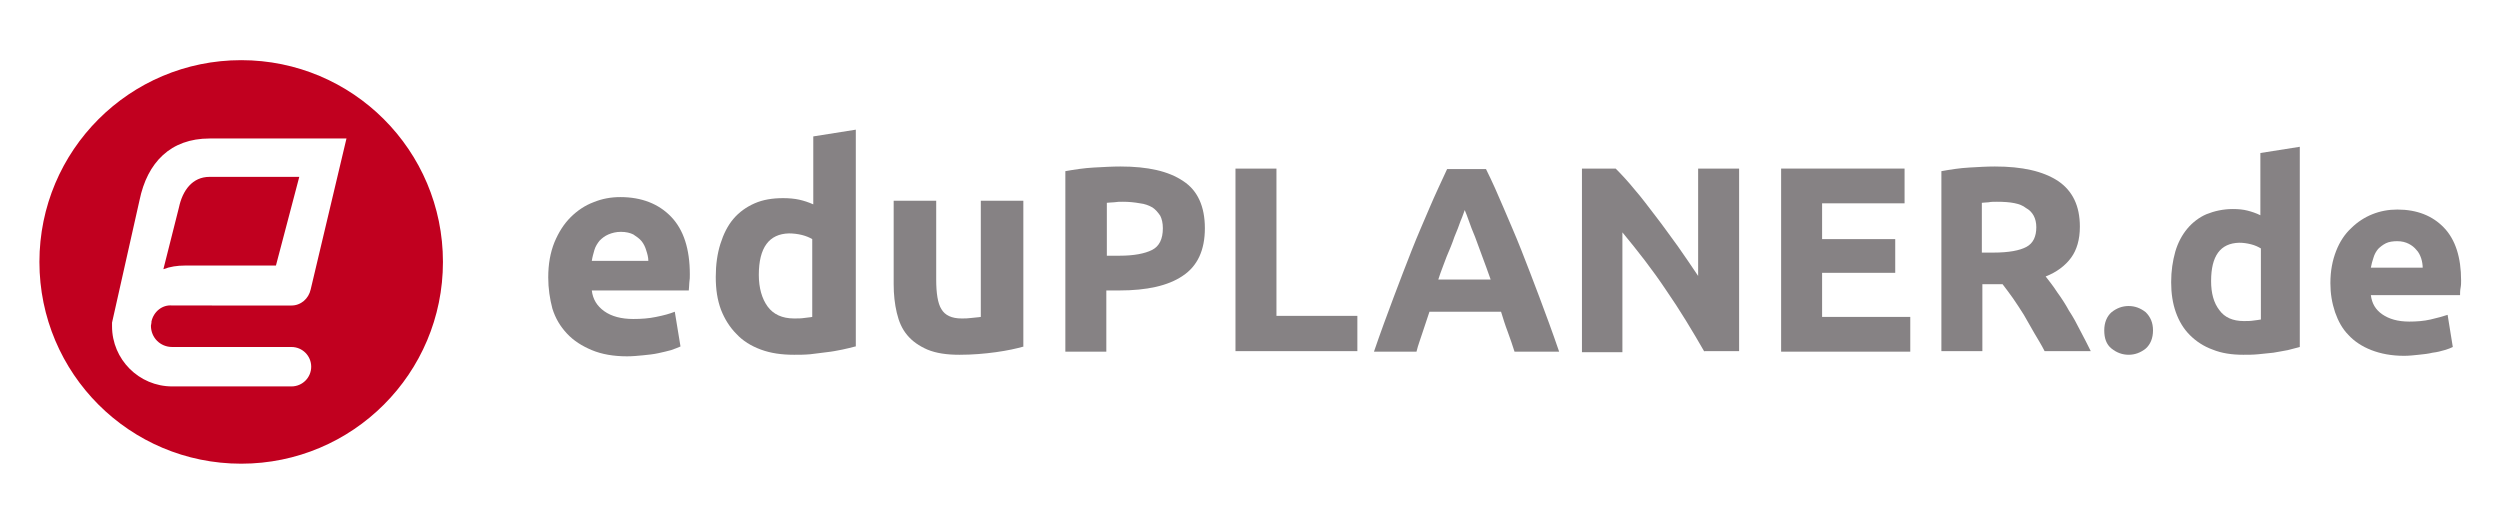 <?xml version="1.0" encoding="utf-8"?>
<!-- Generator: Adobe Illustrator 25.2.1, SVG Export Plug-In . SVG Version: 6.00 Build 0)  -->
<svg version="1.1" id="Ebene_1" xmlns="http://www.w3.org/2000/svg" xmlns:xlink="http://www.w3.org/1999/xlink" x="0px" y="0px"
	 viewBox="0 0 482 101" style="enable-background:new 0 0 482 101;" xml:space="preserve">
<style type="text/css">
	.st0{clip-path:url(#SVGID_2_);}
	.st1{fill:#C1001F;}
	.st2{fill:none;}
	.st3{fill:#868284;}
</style>
<g>
	<defs>
		<rect id="SVGID_1_" x="6.9" y="10.7" width="468.1" height="79.7"/>
	</defs>
	<clipPath id="SVGID_2_">
		<use xlink:href="#SVGID_1_"  style="overflow:visible;"/>
	</clipPath>
	<g class="st0">
		<path class="st1" d="M53.2,51.2l4.5-17.1h-5.9h-0.1h-11h-0.3c-3.3,0-5.2,2.6-5.9,5.9l-3,11.9c1.3-0.5,2.7-0.7,4.1-0.7H53.2z"/>
		<path class="st1" d="M29.2,62l0,0.2c0,0.2-0.1,0.4-0.1,0.6c0,2.3,1.8,4.1,4.1,4.1h23c2.1,0,3.8,1.7,3.8,3.8c0,2.1-1.7,3.8-3.8,3.8
			h-23c-6.4,0-11.6-5.2-11.6-11.6c0-0.1,0-0.3,0-0.4c0,0,0-0.2,0-0.3l5.3-23.6c1.5-7.3,6-11.9,13.5-11.9h11.3h0.1h15l-6.9,29.1
			c-0.4,1.8-1.9,3.1-3.7,3.1H33.2C31.3,58.7,29.6,60.1,29.2,62L29.2,62z M46.5,11.6C25,11.6,7.6,29,7.6,50.5
			C7.6,72,25,89.4,46.5,89.4S85.4,72,85.4,50.5C85.4,29,68,11.6,46.5,11.6"/>
		<rect x="7.6" y="11.6" class="st2" width="466.8" height="77.8"/>
		<path class="st3" d="M105.7,53.5c0-2.6,0.4-4.8,1.2-6.8c0.8-1.9,1.8-3.5,3.1-4.8c1.3-1.3,2.8-2.3,4.4-2.9c1.7-0.7,3.4-1,5.2-1
			c4.1,0,7.4,1.3,9.8,3.8c2.4,2.5,3.6,6.2,3.6,11.1c0,0.5,0,1-0.1,1.6c0,0.6-0.1,1.1-0.1,1.5h-18.7c0.2,1.7,1,3,2.4,4
			c1.4,1,3.3,1.5,5.6,1.5c1.5,0,3-0.1,4.4-0.4c1.5-0.3,2.6-0.6,3.6-1l1.1,6.7c-0.4,0.2-1,0.4-1.8,0.7c-0.7,0.2-1.6,0.4-2.5,0.6
			s-1.9,0.3-2.9,0.4c-1,0.1-2.1,0.2-3.1,0.2c-2.6,0-4.9-0.4-6.8-1.2c-1.9-0.8-3.5-1.8-4.8-3.2s-2.2-2.9-2.8-4.8
			C106,57.6,105.7,55.6,105.7,53.5z M125,50.3c0-0.7-0.2-1.4-0.4-2c-0.2-0.7-0.5-1.3-0.9-1.8c-0.4-0.5-1-0.9-1.6-1.3
			c-0.6-0.3-1.4-0.5-2.4-0.5c-0.9,0-1.7,0.2-2.4,0.5c-0.7,0.3-1.2,0.7-1.7,1.2c-0.4,0.5-0.8,1.1-1,1.8c-0.2,0.7-0.4,1.4-0.5,2.1H125
			z"/>
		<path class="st3" d="M164.9,66.8c-0.7,0.2-1.6,0.4-2.5,0.6c-1,0.2-2,0.4-3,0.5c-1,0.1-2.1,0.3-3.2,0.4c-1.1,0.1-2.1,0.1-3.1,0.1
			c-2.4,0-4.5-0.3-6.4-1c-1.9-0.7-3.5-1.7-4.7-3c-1.3-1.3-2.3-2.9-3-4.7c-0.7-1.9-1-3.9-1-6.3c0-2.4,0.3-4.5,0.9-6.4
			c0.6-1.9,1.4-3.5,2.5-4.8c1.1-1.3,2.5-2.3,4.1-3c1.6-0.7,3.4-1,5.5-1c1.1,0,2.2,0.1,3.1,0.3c0.9,0.2,1.8,0.5,2.7,0.9V26.3l8.2-1.3
			V66.8z M146.3,53c0,2.5,0.6,4.6,1.7,6.1c1.1,1.5,2.8,2.3,5.1,2.3c0.7,0,1.4,0,2-0.1c0.6-0.1,1.1-0.1,1.5-0.2v-15
			c-0.5-0.3-1.2-0.6-2-0.8c-0.8-0.2-1.7-0.3-2.5-0.3C148.3,45.1,146.3,47.7,146.3,53z"/>
		<path class="st3" d="M197.4,66.8c-1.4,0.4-3.2,0.8-5.4,1.1c-2.2,0.3-4.5,0.5-7,0.5c-2.5,0-4.5-0.3-6.2-1c-1.6-0.7-2.9-1.6-3.9-2.8
			c-1-1.2-1.6-2.6-2-4.3c-0.4-1.7-0.6-3.5-0.6-5.5V38.7h8.2v15.2c0,2.6,0.3,4.6,1,5.7c0.7,1.2,2,1.8,3.9,1.8c0.6,0,1.2,0,1.9-0.1
			c0.7-0.1,1.3-0.1,1.8-0.2V38.7h8.2V66.8z"/>
		<path class="st3" d="M216,32.1c5.3,0,9.3,0.9,12.1,2.8c2.8,1.8,4.2,4.9,4.2,9.1c0,4.2-1.4,7.3-4.3,9.2c-2.8,1.9-6.9,2.8-12.2,2.8
			h-2.5v11.8h-7.9V33c1.7-0.3,3.6-0.6,5.5-0.7C212.8,32.2,214.5,32.1,216,32.1z M216.5,38.9c-0.6,0-1.1,0-1.7,0.1
			c-0.6,0-1,0.1-1.4,0.1v10.2h2.5c2.7,0,4.8-0.4,6.2-1.1c1.4-0.7,2.1-2.1,2.1-4.2c0-1-0.2-1.8-0.5-2.4c-0.4-0.6-0.9-1.2-1.5-1.6
			c-0.7-0.4-1.5-0.7-2.4-0.8C218.7,39,217.6,38.9,216.5,38.9z"/>
		<path class="st3" d="M261.7,60.9v6.8h-23.5V32.5h7.9v28.4H261.7z"/>
		<path class="st3" d="M292,67.8c-0.4-1.2-0.8-2.5-1.3-3.8c-0.5-1.3-0.9-2.6-1.3-3.9h-13.8c-0.4,1.3-0.9,2.6-1.3,3.9
			s-0.9,2.5-1.2,3.8h-8.2c1.3-3.8,2.6-7.3,3.8-10.5c1.2-3.2,2.4-6.3,3.5-9.1c1.1-2.8,2.3-5.5,3.4-8.1c1.1-2.6,2.3-5.1,3.4-7.5h7.5
			c1.2,2.4,2.3,4.9,3.4,7.5c1.1,2.6,2.3,5.3,3.4,8.1s2.3,5.9,3.5,9.1c1.2,3.2,2.5,6.7,3.8,10.5H292z M282.4,40.5
			c-0.2,0.5-0.4,1.2-0.8,2.1c-0.3,0.9-0.7,1.9-1.2,3.1c-0.4,1.2-0.9,2.4-1.5,3.8c-0.5,1.4-1.1,2.8-1.6,4.4h10.1
			c-0.5-1.5-1.1-3-1.6-4.4c-0.5-1.4-1-2.7-1.4-3.8c-0.5-1.2-0.9-2.2-1.2-3.1C282.9,41.7,282.6,41,282.4,40.5z"/>
		<path class="st3" d="M328.6,67.8c-2.3-4-4.7-8-7.4-11.9c-2.6-3.9-5.5-7.6-8.4-11.1v23.1H305V32.5h6.5c1.1,1.1,2.4,2.5,3.7,4.1
			c1.4,1.6,2.7,3.4,4.1,5.2c1.4,1.8,2.8,3.8,4.2,5.7c1.4,2,2.7,3.9,3.9,5.7V32.5h7.9v35.2H328.6z"/>
		<path class="st3" d="M343.4,67.8V32.5h23.8v6.7h-15.9v6.9h14.1v6.5h-14.1v8.5h17v6.7H343.4z"/>
		<path class="st3" d="M384.6,32.1c5.3,0,9.3,0.9,12.2,2.8c2.8,1.9,4.2,4.8,4.2,8.8c0,2.5-0.6,4.5-1.7,6c-1.1,1.5-2.8,2.8-4.9,3.6
			c0.7,0.9,1.5,1.9,2.2,3c0.8,1.1,1.6,2.3,2.3,3.6c0.8,1.2,1.5,2.5,2.2,3.9c0.7,1.3,1.4,2.7,2,3.9h-8.9c-0.6-1.2-1.3-2.3-2-3.5
			c-0.7-1.2-1.3-2.3-2-3.5c-0.7-1.1-1.4-2.2-2.1-3.2c-0.7-1-1.4-1.9-2-2.7h-3.9v12.9h-7.9V33c1.7-0.3,3.5-0.6,5.4-0.7
			C381.4,32.2,383.1,32.1,384.6,32.1z M385,38.9c-0.6,0-1.1,0-1.6,0.1c-0.5,0-0.9,0.1-1.3,0.1v9.6h2.2c3,0,5.1-0.4,6.4-1.1
			c1.3-0.7,1.9-2,1.9-3.8c0-1.7-0.7-3-2-3.7C389.5,39.2,387.6,38.9,385,38.9z"/>
		<path class="st3" d="M415.1,63.7c0,1.5-0.5,2.7-1.4,3.5c-1,0.8-2.1,1.2-3.3,1.2c-1.2,0-2.3-0.4-3.3-1.2c-1-0.8-1.4-2-1.4-3.5
			c0-1.5,0.5-2.7,1.4-3.5c1-0.8,2.1-1.2,3.3-1.2c1.2,0,2.3,0.4,3.3,1.2C414.6,61.1,415.1,62.2,415.1,63.7z"/>
		<path class="st3" d="M443.4,66.9c-0.7,0.2-1.5,0.4-2.3,0.6c-0.9,0.2-1.8,0.3-2.8,0.5c-1,0.1-1.9,0.2-2.9,0.3c-1,0.1-2,0.1-2.9,0.1
			c-2.2,0-4.2-0.3-5.9-1c-1.7-0.6-3.2-1.6-4.4-2.8c-1.2-1.2-2.1-2.7-2.7-4.4c-0.6-1.7-0.9-3.6-0.9-5.8c0-2.2,0.3-4.1,0.8-5.9
			c0.5-1.7,1.3-3.2,2.3-4.4c1-1.2,2.3-2.2,3.7-2.8c1.5-0.6,3.2-1,5.1-1c1.1,0,2,0.1,2.8,0.3c0.8,0.2,1.7,0.5,2.5,0.9V29.5l7.6-1.2
			V66.9z M426.3,54.2c0,2.3,0.5,4.2,1.6,5.6c1,1.4,2.6,2.1,4.7,2.1c0.7,0,1.3,0,1.9-0.1c0.6-0.1,1-0.1,1.4-0.2V47.9
			c-0.5-0.3-1.1-0.6-1.9-0.8c-0.8-0.2-1.5-0.3-2.3-0.3C428.1,46.9,426.3,49.3,426.3,54.2z"/>
		<path class="st3" d="M449.3,54.6c0-2.4,0.4-4.4,1.1-6.2c0.7-1.8,1.7-3.3,2.9-4.4c1.2-1.2,2.6-2.1,4.1-2.7s3.1-0.9,4.8-0.9
			c3.8,0,6.8,1.2,9,3.5c2.2,2.3,3.3,5.7,3.3,10.2c0,0.4,0,0.9-0.1,1.4s-0.1,1-0.1,1.4h-17.2c0.2,1.6,0.9,2.8,2.2,3.7s3,1.4,5.2,1.4
			c1.4,0,2.8-0.1,4.1-0.4c1.3-0.3,2.4-0.6,3.3-0.9l1,6.2c-0.4,0.2-0.9,0.4-1.6,0.6c-0.7,0.2-1.4,0.4-2.3,0.5
			c-0.8,0.2-1.7,0.3-2.7,0.4c-0.9,0.1-1.9,0.2-2.8,0.2c-2.4,0-4.5-0.4-6.3-1.1c-1.8-0.7-3.3-1.7-4.4-2.9c-1.2-1.2-2-2.7-2.6-4.4
			C449.6,58.4,449.3,56.6,449.3,54.6z M467.1,51.7c0-0.6-0.1-1.3-0.3-1.9c-0.2-0.6-0.5-1.2-0.9-1.6c-0.4-0.5-0.9-0.9-1.5-1.2
			c-0.6-0.3-1.3-0.5-2.2-0.5c-0.8,0-1.6,0.1-2.2,0.4c-0.6,0.3-1.1,0.7-1.5,1.1c-0.4,0.5-0.7,1-0.9,1.7c-0.2,0.6-0.4,1.3-0.5,1.9
			H467.1z"/>
	</g>
</g>
</svg>
